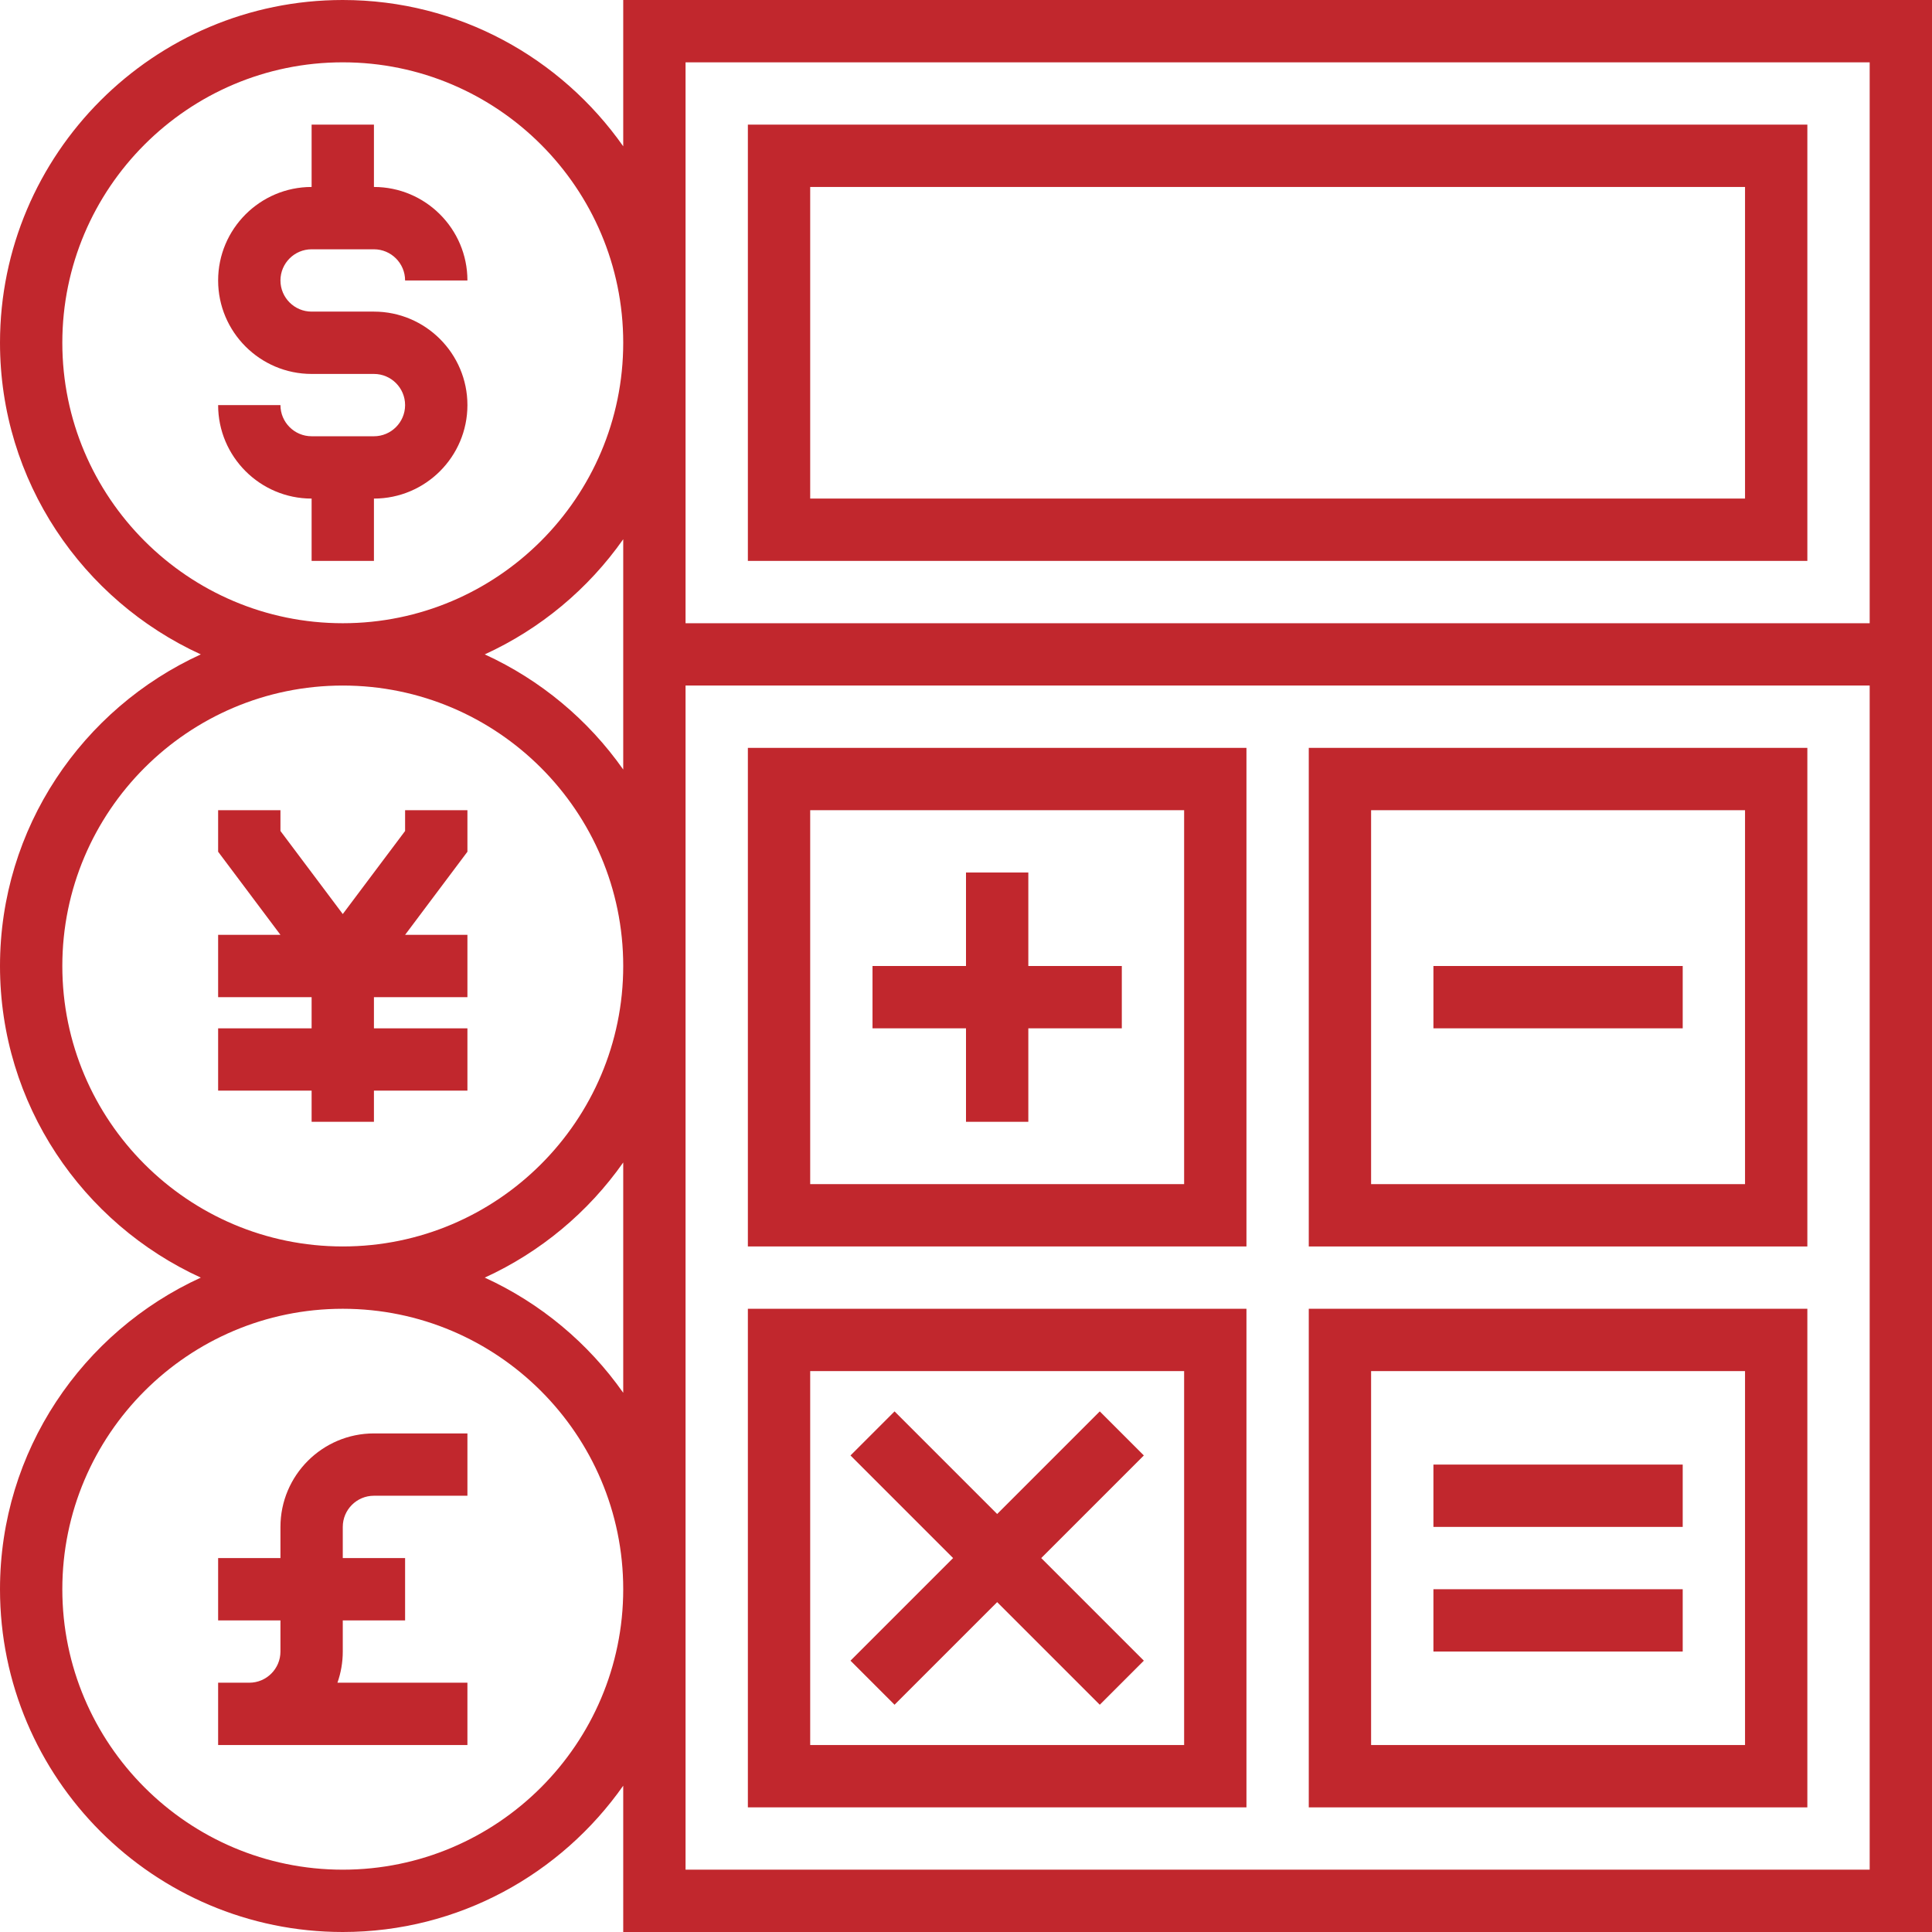 <!-- Generator: Adobe Illustrator 23.0.4, SVG Export Plug-In  -->
<svg version="1.1" xmlns="http://www.w3.org/2000/svg" xmlns:xlink="http://www.w3.org/1999/xlink" x="0px" y="0px" width="496px"
	 height="496px" viewBox="0 0 496 496" style="enable-background:new 0 0 496 496;" xml:space="preserve">
<style type="text/css">
	.st0{fill:#C1272D;}
</style>
<defs>
</defs>
<g>
	<g>
		<g>
			<path class="st0" d="M160,0v37.56C144.064,14.888,117.76,0,88,0C39.48,0,0,39.48,0,88c0,35.512,21.192,66.112,51.552,80
				C21.192,181.888,0,212.488,0,248s21.192,66.112,51.552,80C21.192,341.888,0,372.488,0,408c0,48.52,39.48,88,88,88
				c29.76,0,56.064-14.888,72-37.56V496h336V0H160z M88,480c-39.704,0-72-32.304-72-72s32.296-72,72-72s72,32.304,72,72
				S127.704,480,88,480z M160,357.568c-8.968-12.768-21.232-23.016-35.552-29.568c14.32-6.552,26.584-16.8,35.552-29.56V357.568z
				 M88,320c-39.704,0-72-32.304-72-72s32.296-72,72-72s72,32.304,72,72S127.704,320,88,320z M160,197.56
				c-8.968-12.76-21.232-23.008-35.552-29.56c14.32-6.552,26.584-16.8,35.552-29.56V197.56z M88,160c-39.704,0-72-32.304-72-72
				s32.296-72,72-72s72,32.304,72,72S127.704,160,88,160z M480,480H176V176h304V480z M480,160H176V16h304V160z"/>
			<polygon class="st0" points="248,288 264,288 264,264 288,264 288,248 264,248 264,224 248,224 248,248 224,248 224,264 248,264 
							"/>
			<rect x="368" y="248" class="st0" width="64" height="16"/>
			<polygon class="st0" points="229.656,437.656 256,411.312 282.344,437.656 293.656,426.344 267.312,400 293.656,373.656 
				282.344,362.344 256,388.688 229.656,362.344 218.344,373.656 244.688,400 218.344,426.344 			"/>
			<rect x="368" y="376" class="st0" width="64" height="16"/>
			<rect x="368" y="408" class="st0" width="64" height="16"/>
			<path class="st0" d="M80,64h16c4.416,0,8,3.592,8,8h16c0-13.232-10.768-24-24-24V32H80v16c-13.232,0-24,10.768-24,24
				s10.768,24,24,24h16c4.416,0,8,3.592,8,8s-3.584,8-8,8H80c-4.416,0-8-3.592-8-8H56c0,13.232,10.768,24,24,24v16h16v-16
				c13.232,0,24-10.768,24-24s-10.768-24-24-24H80c-4.416,0-8-3.592-8-8S75.584,64,80,64z"/>
			<polygon class="st0" points="104,213.336 88,234.664 72,213.336 72,208 56,208 56,218.664 72,240 56,240 56,256 80,256 80,264 
				56,264 56,280 80,280 80,288 96,288 96,280 120,280 120,264 96,264 96,256 120,256 120,240 104,240 120,218.664 120,208 104,208 
							"/>
			<path class="st0" d="M72,392v8H56v16h16v8c0,4.408-3.584,8-8,8h-8v16h64v-16H86.632c0.88-2.504,1.368-5.192,1.368-8v-8h16v-16H88
				v-8c0-4.408,3.584-8,8-8h24v-16H96C82.768,368,72,378.768,72,392z"/>
			<path class="st0" d="M464,192H336v128h128V192z M448,304h-96v-96h96V304z"/>
			<path class="st0" d="M320,192H192v128h128V192z M304,304h-96v-96h96V304z"/>
			<path class="st0" d="M464,336H336v128h128V336z M448,448h-96v-96h96V448z"/>
			<path class="st0" d="M320,336H192v128h128V336z M304,448h-96v-96h96V448z"/>
			<path class="st0" d="M464,32H192v112h272V32z M448,128H208V48h240V128z"/>
		</g>
	</g>
</g>
</svg>